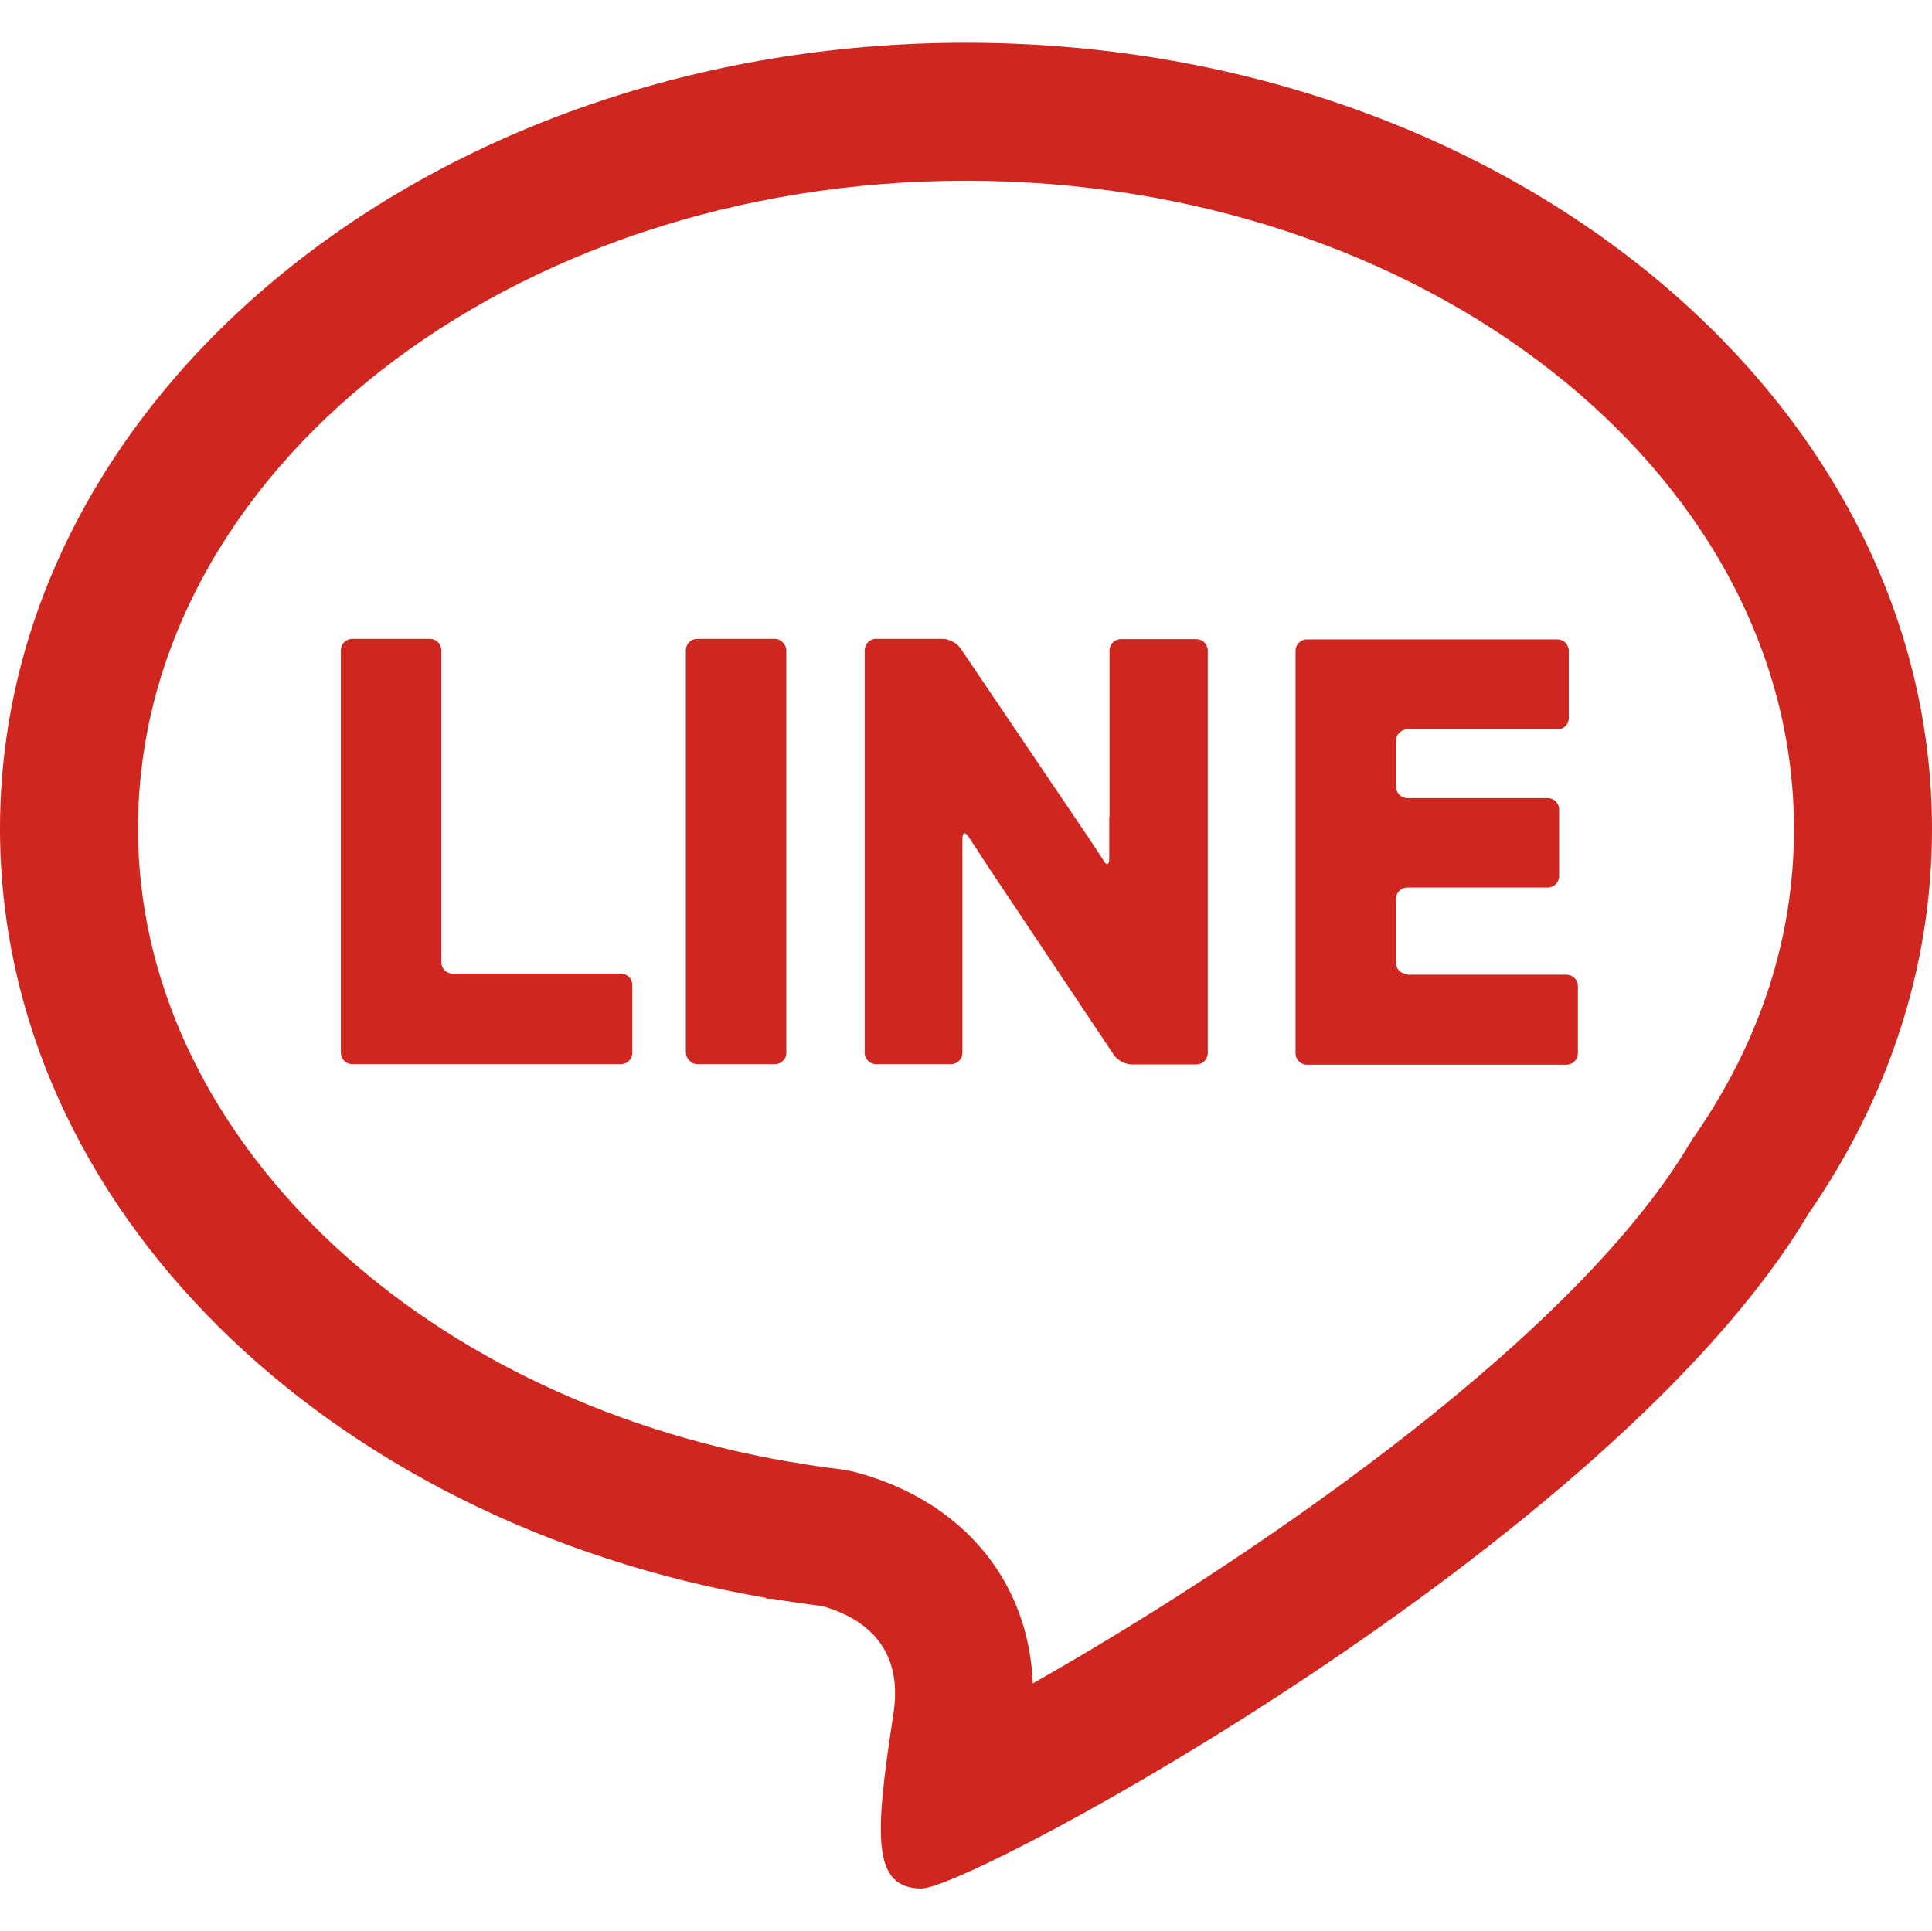 <?xml version="1.0" encoding="UTF-8"?>
<svg xmlns="http://www.w3.org/2000/svg" version="1.1" viewBox="0 0 70 69.98">
  <defs>
    <style>
      .cls-1 {
        fill: #d02620;
      }
    </style>
  </defs>
  <!-- Generator: Adobe Illustrator 28.6.0, SVG Export Plug-In . SVG Version: 1.2.0 Build 709)  -->
  <g>
    <g id="_レイヤー_1" data-name="レイヤー_1">
      <path class="cls-1" d="M35,6.55c16.54,0,30,10.53,30,23.49,0,3.92-1.21,7.66-3.59,11.11-.07.09-.13.19-.19.29-4.38,7.37-16.61,15.49-23.8,19.56-.14-3.64-2.46-6.53-6.26-7.61-.24-.07-.48-.12-.72-.15-.56-.07-1.13-.15-1.68-.25-.04,0-.08-.01-.12-.02,0,0-.02,0-.03,0-13.68-2.35-23.61-11.99-23.61-22.94,0-12.95,13.46-23.48,30-23.48M35,1.55C15.67,1.55,0,14.31,0,30.03,0,43.74,11.9,55.18,27.76,57.9v.03h.19c.61.1,1.23.19,1.85.27,1.41.4,2.96,1.41,2.57,3.91-.68,4.4-.79,6.32,1.02,6.32s25.04-12.51,32.13-24.44c2.85-4.12,4.48-8.88,4.48-13.95h0c0-15.74-15.67-28.49-35-28.49h0Z"/>
      <g>
        <path class="cls-1" d="M15.99,23.56c0-.23-.19-.41-.41-.41h-2.82c-.23,0-.41.19-.41.41v14.59c0,.23.19.41.41.41h9.74c.23,0,.41-.19.41-.41v-2.46c0-.23-.19-.41-.41-.41h-6.1c-.23,0-.41-.19-.41-.41v-11.31Z"/>
        <rect class="cls-1" x="24.85" y="23.15" width="3.64" height="15.41" rx=".41" ry=".41"/>
        <path class="cls-1" d="M40.19,29.59v1.51c0,.23-.08.28-.18.12s-.48-.73-.6-.91l-4.61-6.82c-.13-.19-.42-.34-.64-.34h-2.42c-.23,0-.41.19-.41.41v14.59c0,.23.19.41.41.41h2.72c.23,0,.41-.19.41-.41v-7.76c0-.23.1-.26.22-.07l.27.41c.12.19.33.5.45.69l4.55,6.81c.13.19.41.34.64.34h2.35c.23,0,.41-.19.41-.41v-14.59c0-.23-.19-.41-.41-.41h-2.74c-.23,0-.41.19-.41.41v6.02h0Z"/>
        <path class="cls-1" d="M50.99,35.3c-.23,0-.41-.19-.41-.41v-2.32c0-.23.19-.41.41-.41h5.09c.23,0,.41-.19.41-.41v-2.42c0-.23-.19-.41-.41-.41h-5.09c-.23,0-.41-.19-.41-.41v-1.67c0-.23.19-.41.41-.41h5.44c.23,0,.41-.19.41-.41v-2.44c0-.23-.19-.41-.41-.41h-9.08c-.23,0-.41.19-.41.41v14.59c0,.23.19.41.41.41h9.41c.23,0,.41-.19.41-.41v-2.44c0-.23-.19-.41-.41-.41h-5.76v-.02Z"/>
      </g>
    </g>
  </g>
</svg>